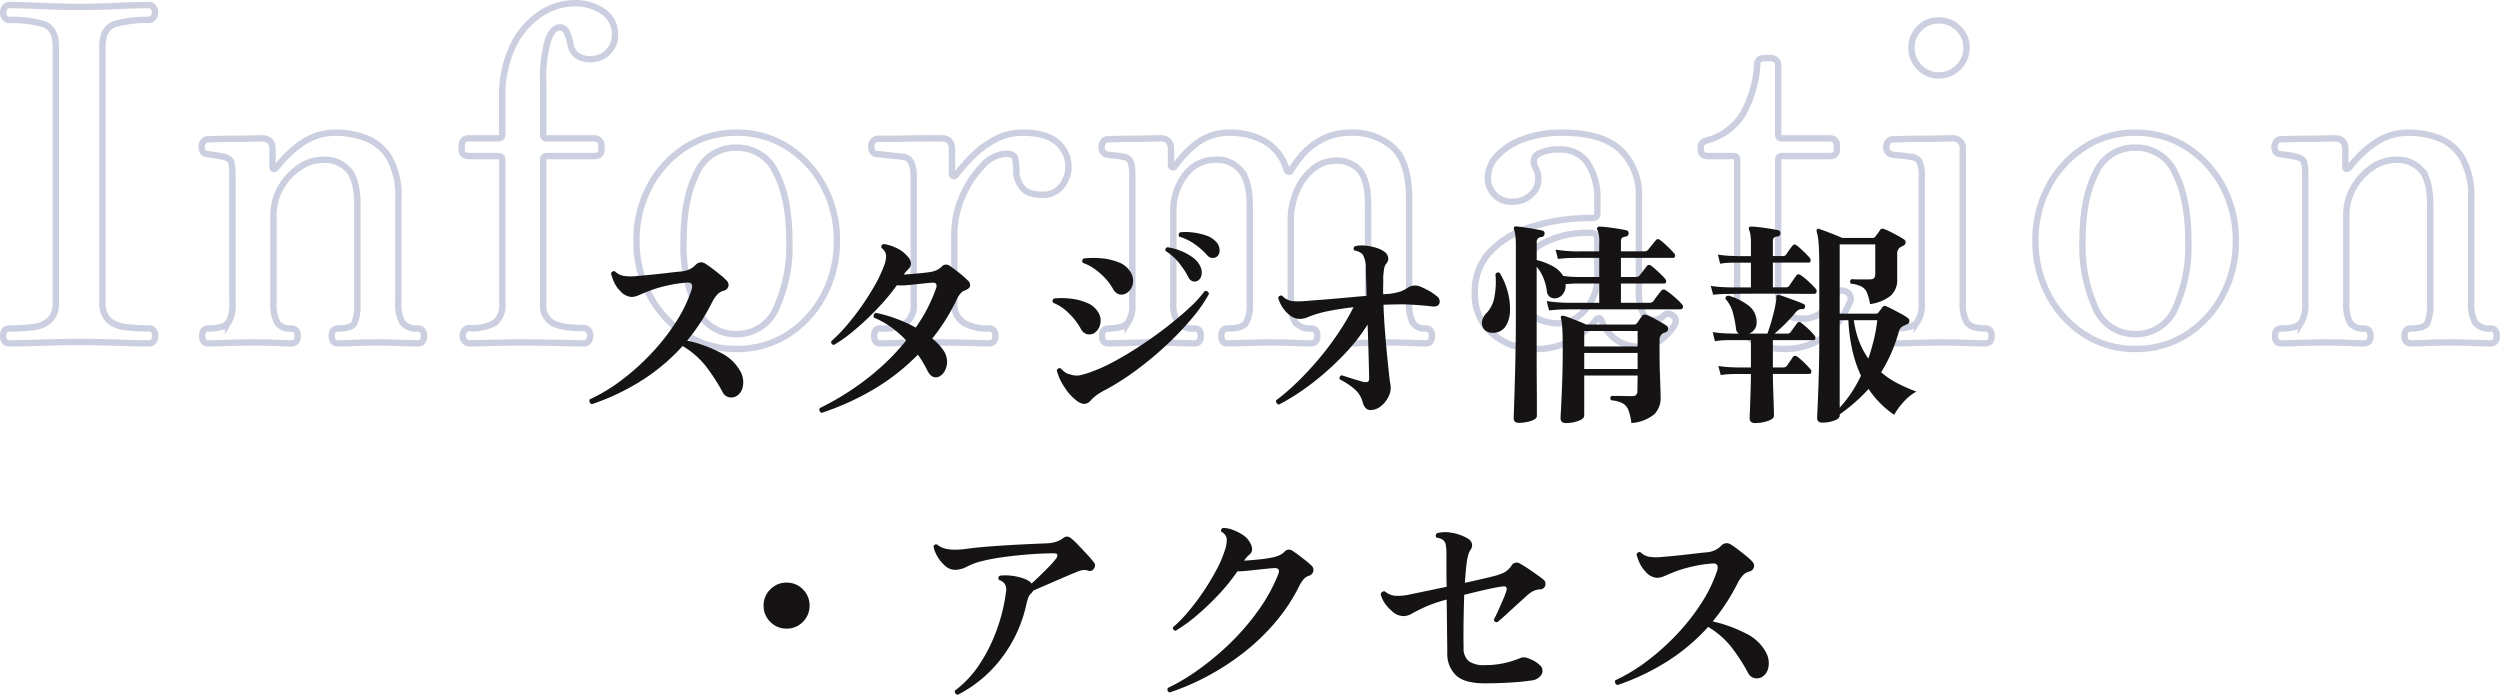 <svg xmlns="http://www.w3.org/2000/svg" width="391.623" height="108.844" viewBox="0 0 391.623 108.844">
  <g id="titile" transform="translate(-419.382 -5759.21)">
    <path id="パス_5495" data-name="パス 5495" d="M-193.6,0q-1.022,0-1.022-1.168t1.022-1.168a27.878,27.878,0,0,0,3.723-.219,4.57,4.57,0,0,0,2.555-1.1,3.718,3.718,0,0,0,.949-2.847v-40q0-2.92-2.008-3.54a18.105,18.105,0,0,0-5.219-.62.874.874,0,0,1-.766-.365,1.37,1.37,0,0,1-.256-.8,1.37,1.37,0,0,1,.256-.8A.874.874,0,0,1-193.6-53q1.752,0,4.891.146t5.913.146q2.847,0,5.986-.146t4.964-.146a.874.874,0,0,1,.767.365,1.37,1.37,0,0,1,.255.8,1.37,1.37,0,0,1-.255.8.874.874,0,0,1-.767.365,18.18,18.18,0,0,0-5.183.62q-2.044.62-2.044,3.54v40a3.718,3.718,0,0,0,.949,2.847,4.612,4.612,0,0,0,2.592,1.1,28.082,28.082,0,0,0,3.686.219q1.022,0,1.022,1.168T-171.842,0q-1.825,0-4.964-.109t-5.986-.109q-2.774,0-5.913.109T-193.6,0Zm31.171,0q-1.022,0-1.022-1.168t1.022-1.168q2.336,0,3.029-.876a5.077,5.077,0,0,0,.693-3.066V-26.134a11.651,11.651,0,0,0-.146-2.081q-.146-.766-1.168-.985a9.8,9.8,0,0,0-1.277-.256l-1.277-.182q-.949-.073-.949-1.168a1.37,1.37,0,0,1,.255-.8.874.874,0,0,1,.767-.365q.219,0,1.387-.037t2.628-.036q1.46,0,2.7-.037t1.679-.036q1.679,0,1.679,1.752v2.7q0,.292.182.328t.475-.256a17.379,17.379,0,0,1,3.832-3.687A9.044,9.044,0,0,1-142.5-33a12.942,12.942,0,0,1,4.781.876,7.409,7.409,0,0,1,3.614,3.1,12.144,12.144,0,0,1,1.387,6.387V-6.424a5.663,5.663,0,0,0,.657,3.176,2.692,2.692,0,0,0,2.336.912q1.022,0,1.022,1.168T-129.721,0q-.73,0-2.592-.073t-3.614-.073q-1.825,0-3.613.073T-142.131,0q-1.022,0-1.022-1.168t1.022-1.168q2.117,0,2.555-.876a7.517,7.517,0,0,0,.438-3.066V-21.754q0-3.8-1.387-5.4a5.016,5.016,0,0,0-4.015-1.606,6.519,6.519,0,0,0-3.686,1.2,9.406,9.406,0,0,0-2.92,3.176A8.64,8.64,0,0,0-152.278-20V-6.424a6.249,6.249,0,0,0,.584,3.176,2.318,2.318,0,0,0,2.117.912q1.095,0,1.1,1.168T-149.577,0q-.73,0-2.409-.073t-3.5-.073q-1.825,0-3.979.073T-162.425,0Zm40.88,0a.972.972,0,0,1-.8-.365,1.256,1.256,0,0,1-.292-.8,1.359,1.359,0,0,1,.292-.876.972.972,0,0,1,.8-.365,6.948,6.948,0,0,0,3.979-.84A3.454,3.454,0,0,0-116.435-6.2V-28.762q0-.584-.657-.584h-4.6q-1.1,0-1.1-1.022v-.73a1.032,1.032,0,0,1,.292-.694,1.019,1.019,0,0,1,.8-.329h4.6q.657,0,.657-.584v-5.548a18.16,18.16,0,0,1,1.752-8.5,12.413,12.413,0,0,1,4.344-4.928,9.825,9.825,0,0,1,5.219-1.606,7.584,7.584,0,0,1,4.49,1.314,4.22,4.22,0,0,1,1.861,3.65,3.67,3.67,0,0,1-1.1,2.7,3.759,3.759,0,0,1-2.774,1.095,3.212,3.212,0,0,1-2.227-.694,2.9,2.9,0,0,1-.912-1.861,8.349,8.349,0,0,0-.584-1.715,1.094,1.094,0,0,0-1.168-.694q-1.022.073-1.752,2.044a22.185,22.185,0,0,0-.73,6.862V-32.7a.516.516,0,0,0,.584.584h7.446a1.051,1.051,0,0,1,.767.329.977.977,0,0,1,.328.694v.73q0,1.022-1.1,1.022h-7.446a.516.516,0,0,0-.584.584V-6.2a3.171,3.171,0,0,0,1.387,2.956q1.387.84,4.964.84a.874.874,0,0,1,.767.365,1.489,1.489,0,0,1,.256.876,1.37,1.37,0,0,1-.256.8A.874.874,0,0,1-103.66,0q-.511,0-2.08-.037t-3.577-.073q-2.007-.037-3.905-.037-2.482,0-5.037.073T-121.545,0Zm41.756.876A14.4,14.4,0,0,1-87.71-1.387,16.275,16.275,0,0,1-93.33-7.519a17.744,17.744,0,0,1-2.081-8.541,17.684,17.684,0,0,1,2.081-8.577,16.349,16.349,0,0,1,5.621-6.1A14.4,14.4,0,0,1-79.789-33a14.653,14.653,0,0,1,8.066,2.263,16.349,16.349,0,0,1,5.621,6.1,17.684,17.684,0,0,1,2.081,8.577A17.744,17.744,0,0,1-66.1-7.519a16.275,16.275,0,0,1-5.621,6.132A14.653,14.653,0,0,1-79.789.876Zm0-2.336a6.65,6.65,0,0,0,6.278-4.052A23.462,23.462,0,0,0-71.467-16.06q0-6.57-2.044-10.585a6.654,6.654,0,0,0-6.278-4.015,6.6,6.6,0,0,0-6.205,4.015q-2.044,4.015-2.044,10.585A23.462,23.462,0,0,0-85.994-5.512,6.6,6.6,0,0,0-79.789-1.46ZM-57.232,0q-.949,0-.949-1.168t.949-1.168a7.089,7.089,0,0,0,4.052-.876,3.545,3.545,0,0,0,1.2-3.066v-19.71q0-2.993-1.533-3.212-.365-.073-1.241-.146t-1.716-.182a10.636,10.636,0,0,0-1.2-.11q-.949-.073-.949-1.168A1.1,1.1,0,0,1-57.6-32.047h1.606q1.387,0,3.175-.037t3.285-.036H-47.6q1.606,0,1.606,1.752V-26.5a.286.286,0,0,0,.219.292q.219.073.438-.219a27.775,27.775,0,0,1,2.7-3.03,14.892,14.892,0,0,1,3.467-2.518A9,9,0,0,1-34.894-33q3.65,0,5.4,1.533a5,5,0,0,1,1.752,3.942,4.817,4.817,0,0,1-1.022,2.81A3.6,3.6,0,0,1-31.9-23.287q-2.336,0-3.176-1.241a4.076,4.076,0,0,1-.84-2.19,10.177,10.177,0,0,0-.182-2.263q-.183-.73-1.424-.73a5.378,5.378,0,0,0-3.723,1.934,15.585,15.585,0,0,0-3.139,4.818,14.568,14.568,0,0,0-1.241,5.8V-6.424a3.445,3.445,0,0,0,1.46,3.176,7.227,7.227,0,0,0,3.869.912q1.095,0,1.1,1.168T-40.3,0q-.73,0-2.774-.073t-5.767-.073q-3.139,0-5.366.073T-57.232,0Zm35.77,0q-1.022,0-1.022-1.168t1.022-1.168q2.263,0,2.993-.876a4.879,4.879,0,0,0,.73-3.066V-26.134a8.161,8.161,0,0,0-.219-2.19,1.284,1.284,0,0,0-1.168-.876,7.249,7.249,0,0,0-1.278-.219q-.766-.073-1.2-.146a1.1,1.1,0,0,1-.949-1.168,1.489,1.489,0,0,1,.256-.876.874.874,0,0,1,.766-.365q.219,0,1.351-.037t2.555-.036q1.423,0,2.628-.037t1.642-.036q1.679,0,1.679,1.752v2.482a.286.286,0,0,0,.219.292q.219.073.438-.219a16.472,16.472,0,0,1,3.322-3.5A8.393,8.393,0,0,1-2.263-33a10.965,10.965,0,0,1,5.146,1.278,7.5,7.5,0,0,1,3.541,4.489q.146.365.365.365t.365-.292a14.737,14.737,0,0,1,1.861-2.519,10.859,10.859,0,0,1,3.066-2.336A9.316,9.316,0,0,1,16.5-33,9.417,9.417,0,0,1,23.1-30.7q2.518,2.3,2.518,8.066V-6.424a6.249,6.249,0,0,0,.584,3.176,2.159,2.159,0,0,0,1.971.912q1.022,0,1.022,1.168T28.178,0q-.73,0-2.336-.073T22.411-.146q-1.825,0-3.65.073T16.133,0q-1.022,0-1.022-1.168t1.022-1.168a2.831,2.831,0,0,0,2.445-.876,5.553,5.553,0,0,0,.62-3.066V-21.535q0-3.942-1.277-5.511a4.65,4.65,0,0,0-3.833-1.569,5.509,5.509,0,0,0-3.5,1.278A8.833,8.833,0,0,0,8.03-23.908a11.731,11.731,0,0,0-.949,4.781v12.7a5.206,5.206,0,0,0,.73,3.176,2.908,2.908,0,0,0,2.409.912q1.022,0,1.022,1.168T10.22,0Q9.49,0,7.555-.073T3.8-.146q-1.679,0-3.723.073T-2.774,0Q-3.8,0-3.8-1.168t1.022-1.168q2.263,0,2.847-.876A5.84,5.84,0,0,0,.657-6.278V-21.535q0-3.8-1.387-5.511a4.779,4.779,0,0,0-3.942-1.715A5.812,5.812,0,0,0-9.454-26.39a9.227,9.227,0,0,0-1.861,5.877V-6.424a5.206,5.206,0,0,0,.73,3.176,3.1,3.1,0,0,0,2.555.912q1.022,0,1.022,1.168T-8.03,0q-.73,0-2.738-.073t-3.76-.073q-1.825,0-3.978.073T-21.462,0ZM45.333.876A10.016,10.016,0,0,1,38.726-1.46a7.985,7.985,0,0,1-2.81-6.5,9.048,9.048,0,0,1,2.445-6.461A15.129,15.129,0,0,1,45-18.323a31.057,31.057,0,0,1,9.307-1.314q.8,0,.8-.73v-2.044a10.005,10.005,0,0,0-1.5-5.8,4.96,4.96,0,0,0-4.343-2.153,6.583,6.583,0,0,0-3.431.693q-1.095.694-.438,2.154a3.366,3.366,0,0,1-.219,3.759,4.21,4.21,0,0,1-3.5,1.569,3.55,3.55,0,0,1-2.665-1.095,3.736,3.736,0,0,1-1.058-2.7,5.019,5.019,0,0,1,1.424-3.358,10.272,10.272,0,0,1,4.051-2.628A17.09,17.09,0,0,1,49.64-33q6.205,0,9.089,2.7a9.706,9.706,0,0,1,2.883,7.446V-8.4a7.449,7.449,0,0,0,.657,3.687A1.89,1.89,0,0,0,63.875-3.65a2.185,2.185,0,0,0,1.606-.657q.73-.73,1.606.073.584.584,0,1.533A8.97,8.97,0,0,1,65.006-.475a5.286,5.286,0,0,1-3.322.986,6.083,6.083,0,0,1-5.84-3.942q-.438-1.022-1.1-.073A12.213,12.213,0,0,1,51.282-.621,11.191,11.191,0,0,1,45.333.876Zm3.431-4.015a5.289,5.289,0,0,0,3.395-1.132,7.692,7.692,0,0,0,2.19-2.737A6.993,6.993,0,0,0,55.115-10v-6.205q0-1.095-1.022-1.095A14.663,14.663,0,0,0,46.1-15.4q-2.957,1.9-2.957,6.278A6.193,6.193,0,0,0,44.165-5.22a4.774,4.774,0,0,0,2.372,1.679A8.155,8.155,0,0,0,48.764-3.139ZM84.242.876A10.165,10.165,0,0,1,80.884.292,5.956,5.956,0,0,1,78.11-1.679a6.1,6.1,0,0,1-1.1-3.869V-28.762a.516.516,0,0,0-.584-.584H72.416q-1.1,0-1.1-1.022v-.438a.832.832,0,0,1,.328-.694,1.675,1.675,0,0,1,.767-.328,9.6,9.6,0,0,0,5.438-4.015,18.087,18.087,0,0,0,2.3-7.738q0-1.095,1.022-1.1h1.168a1.051,1.051,0,0,1,.767.329,1.051,1.051,0,0,1,.328.766V-32.7a.516.516,0,0,0,.584.584h7.519a1.019,1.019,0,0,1,.8.329,1.032,1.032,0,0,1,.292.694v.73q0,1.022-1.1,1.022H84.023a.516.516,0,0,0-.584.584V-7.811q0,3.942,3.869,3.942a4.486,4.486,0,0,0,3.139-1.2,9.591,9.591,0,0,0,2.044-2.591,1.119,1.119,0,0,1,.8-.621,1.647,1.647,0,0,1,.949.255,1.189,1.189,0,0,1,.365,1.679A14.814,14.814,0,0,1,92.6-2.957,10.285,10.285,0,0,1,89.279-.219,10.561,10.561,0,0,1,84.242.876ZM101.835,0q-1.022,0-1.022-1.168t1.022-1.168q2.555,0,3.321-.949a4.888,4.888,0,0,0,.767-3.066V-25.988a5.686,5.686,0,0,0-.365-2.518,1.616,1.616,0,0,0-1.387-.694,7.8,7.8,0,0,0-1.46-.219q-.949-.073-1.387-.146a1.138,1.138,0,0,1-.949-1.241,1.256,1.256,0,0,1,.292-.8.9.9,0,0,1,.73-.365q.219,0,1.5-.037t2.92-.036q1.643,0,3.029-.037t1.752-.036a1.549,1.549,0,0,1,1.752,1.752V-6.351A5.516,5.516,0,0,0,113-3.285q.657.949,2.847.949,1.022,0,1.022,1.168T115.851,0q-.73,0-2.847-.073t-3.869-.073q-1.168,0-2.7.037t-2.811.073Q102.346,0,101.835,0Zm6.789-41.975a4.1,4.1,0,0,1-3.066-1.278,4.2,4.2,0,0,1-1.241-3.029,4.165,4.165,0,0,1,1.241-3.066,4.165,4.165,0,0,1,3.066-1.241,4.2,4.2,0,0,1,3.029,1.241,4.1,4.1,0,0,1,1.278,3.066,4.14,4.14,0,0,1-1.278,3.029A4.14,4.14,0,0,1,108.624-41.975ZM139.357.876a14.4,14.4,0,0,1-7.921-2.263,16.275,16.275,0,0,1-5.621-6.132,17.744,17.744,0,0,1-2.081-8.541,17.684,17.684,0,0,1,2.081-8.577,16.349,16.349,0,0,1,5.621-6.1A14.4,14.4,0,0,1,139.357-33a14.653,14.653,0,0,1,8.066,2.263,16.349,16.349,0,0,1,5.621,6.1,17.683,17.683,0,0,1,2.081,8.577,17.744,17.744,0,0,1-2.081,8.541,16.275,16.275,0,0,1-5.621,6.132A14.653,14.653,0,0,1,139.357.876Zm0-2.336a6.65,6.65,0,0,0,6.278-4.052,23.462,23.462,0,0,0,2.044-10.549q0-6.57-2.044-10.585a6.654,6.654,0,0,0-6.278-4.015,6.6,6.6,0,0,0-6.205,4.015q-2.044,4.015-2.044,10.585a23.462,23.462,0,0,0,2.044,10.549A6.6,6.6,0,0,0,139.357-1.46ZM162.279,0q-1.022,0-1.022-1.168t1.022-1.168q2.336,0,3.029-.876A5.077,5.077,0,0,0,166-6.278V-26.134a11.651,11.651,0,0,0-.146-2.081q-.146-.766-1.168-.985a9.8,9.8,0,0,0-1.277-.256l-1.277-.182q-.949-.073-.949-1.168a1.37,1.37,0,0,1,.255-.8.874.874,0,0,1,.767-.365q.219,0,1.387-.037t2.628-.036q1.46,0,2.7-.037t1.679-.036q1.679,0,1.679,1.752v2.7q0,.292.183.328t.475-.256a17.379,17.379,0,0,1,3.832-3.687A9.044,9.044,0,0,1,182.208-33a12.942,12.942,0,0,1,4.781.876,7.409,7.409,0,0,1,3.614,3.1,12.144,12.144,0,0,1,1.387,6.387V-6.424a5.663,5.663,0,0,0,.657,3.176,2.692,2.692,0,0,0,2.336.912Q196-2.336,196-1.168T194.983,0q-.73,0-2.591-.073t-3.613-.073q-1.825,0-3.614.073T182.573,0q-1.022,0-1.022-1.168t1.022-1.168q2.117,0,2.555-.876a7.517,7.517,0,0,0,.438-3.066V-21.754q0-3.8-1.387-5.4a5.016,5.016,0,0,0-4.015-1.606,6.519,6.519,0,0,0-3.686,1.2,9.406,9.406,0,0,0-2.92,3.176A8.64,8.64,0,0,0,172.426-20V-6.424a6.249,6.249,0,0,0,.584,3.176,2.318,2.318,0,0,0,2.117.912q1.095,0,1.095,1.168T175.127,0q-.73,0-2.409-.073t-3.5-.073q-1.825,0-3.979.073T162.279,0Z" transform="translate(614.5 5813)" fill="none" stroke="#7e88b2" stroke-width="1" opacity="0.401"/>
    <path id="パス_5494" data-name="パス 5494" d="M-101.9-.476a.553.553,0,0,1-.34-.748,27.218,27.218,0,0,0,5-3.026,37,37,0,0,0,4.675-4.2,33.323,33.323,0,0,0,3.825-4.879,22.3,22.3,0,0,0,2.448-5.032q.374-1.258-.714-1.156a19.509,19.509,0,0,0-3.383.527,18.986,18.986,0,0,0-2.873.9q-.816.34-1.377.578a2.742,2.742,0,0,1-1.071.238,2.565,2.565,0,0,1-1.768-.952,4.556,4.556,0,0,1-.918-1.309,7.9,7.9,0,0,1-.51-1.411.543.543,0,0,1,.238-.306.43.43,0,0,1,.374-.034,2.688,2.688,0,0,0,1.309.7A7.283,7.283,0,0,0-95-20.536q.816-.068,2.057-.187t2.55-.272q1.309-.153,2.3-.255a4.029,4.029,0,0,0,1.5-.357,3.092,3.092,0,0,0,.918-.663,1.253,1.253,0,0,1,.816-.425,1.186,1.186,0,0,1,.748.221q.442.272,1.071.748t1.258.986a9.464,9.464,0,0,1,1,.918.914.914,0,0,1,.255.935,1.021,1.021,0,0,1-.8.663,1.926,1.926,0,0,0-.986.646,5.378,5.378,0,0,0-.748,1.122,31.62,31.62,0,0,1-3.91,6.018,21.328,21.328,0,0,1,5.134,1.853,7.025,7.025,0,0,1,3.2,2.975,3.468,3.468,0,0,1,.357,2.5A2.124,2.124,0,0,1-79.322-1.7a1.69,1.69,0,0,1-1.173.119,1.464,1.464,0,0,1-.935-.8,29.675,29.675,0,0,0-2.686-4.131,13.535,13.535,0,0,0-3.57-3.077,30.851,30.851,0,0,1-6.358,5.372A36.372,36.372,0,0,1-101.9-.476ZM-65.926.884a.507.507,0,0,1-.306-.323A.553.553,0,0,1-66.2.136,43,43,0,0,0-61.489-2.55,40.865,40.865,0,0,0-56.831-6.1a34.556,34.556,0,0,0,4.165-4.369,16.545,16.545,0,0,0-2.3-2.023,12.969,12.969,0,0,0-2.771-1.547.706.706,0,0,1,.017-.459.458.458,0,0,1,.289-.289,21.34,21.34,0,0,1,3.06.867,21.366,21.366,0,0,1,3.2,1.445A25.49,25.49,0,0,0-49.385-15.4a24.47,24.47,0,0,0,1.377-3.162.993.993,0,0,0,.051-.731q-.119-.221-.629-.221-.442.034-.969.085t-1.071.119q-.952.1-1.887.187a8.642,8.642,0,0,1-1.615.017,29.713,29.713,0,0,1-2.091,2.618q-1.207,1.36-2.55,2.635t-2.686,2.346a20.172,20.172,0,0,1-2.533,1.751q-.51-.1-.408-.578a25.719,25.719,0,0,0,2.431-2.5A37.751,37.751,0,0,0-59.6-15.9q1.122-1.615,2.023-3.2A18.775,18.775,0,0,0-56.2-22a4.272,4.272,0,0,0,.391-1.768,1.717,1.717,0,0,0-.731-1.19q-.136-.476.374-.612a7.134,7.134,0,0,1,1.87.578,5.13,5.13,0,0,1,1.87,1.394,1.688,1.688,0,0,1,.51,1.071,1.19,1.19,0,0,1-.374.867q-.238.238-.408.425a3.22,3.22,0,0,0-.34.459q.986-.068,2.091-.17t1.853-.2a4.23,4.23,0,0,0,1.156-.306A3.206,3.206,0,0,0-47.124-22a.911.911,0,0,1,1.292-.136q.612.408,1.428,1.054a16.2,16.2,0,0,1,1.394,1.224.938.938,0,0,1,.357.816q-.051.442-.731.714a1.688,1.688,0,0,0-.782.527,3.991,3.991,0,0,0-.612,1,31.282,31.282,0,0,1-1.734,3.145,30.755,30.755,0,0,1-2.074,2.907,7.783,7.783,0,0,1,1.7,1.768,3.2,3.2,0,0,1,.629,1.853,2.945,2.945,0,0,1-.425,1.547,1.95,1.95,0,0,1-.986.85q-1.02.306-1.7-1.054-.306-.612-.663-1.224t-.8-1.224a33.52,33.52,0,0,1-6.953,5.44A40.809,40.809,0,0,1-65.926.884Zm39.882-1.972a8.345,8.345,0,0,1-1.938-2.227A8.28,8.28,0,0,1-29.07-5.746a.45.45,0,0,1,.612-.34,4.369,4.369,0,0,0,.68.612,1.872,1.872,0,0,0,.85.34A2.76,2.76,0,0,0-25.466-5a14.361,14.361,0,0,0,1.9-.578,25.6,25.6,0,0,0,3.655-1.683q2.023-1.1,4.131-2.5t4.046-2.907q1.938-1.513,3.468-2.941A17.489,17.489,0,0,0-5.916-18.19a.526.526,0,0,1,.68.442A22.567,22.567,0,0,1-7.888-13.94a47.489,47.489,0,0,1-3.944,4.148A52.949,52.949,0,0,1-16.49-5.9a40.624,40.624,0,0,1-4.828,3.111,11.279,11.279,0,0,0-1.547.918,6.5,6.5,0,0,0-.867.782Q-24.65.034-26.044-1.088Zm8.058-16.9a1.528,1.528,0,0,1-1.156.34A1.628,1.628,0,0,1-20.3-18.6a8.821,8.821,0,0,0-1.19-1.6,10.269,10.269,0,0,0-1.666-1.462,7.113,7.113,0,0,0-1.836-.952.411.411,0,0,1-.085-.374.525.525,0,0,1,.187-.306,13,13,0,0,1,2.822-.034,9.512,9.512,0,0,1,2.686.629,3.588,3.588,0,0,1,1.8,1.445,2.473,2.473,0,0,1,.425,1.87A2.2,2.2,0,0,1-17.986-17.986Zm-5.3,6.426a1.656,1.656,0,0,1-1.071.119,1.636,1.636,0,0,1-1-.935,10.7,10.7,0,0,0-1.8-2.312,7.149,7.149,0,0,0-2.482-1.666.411.411,0,0,1-.085-.374.476.476,0,0,1,.221-.306A11.875,11.875,0,0,1-26.826-17a8.975,8.975,0,0,1,2.55.68,3.511,3.511,0,0,1,1.7,1.462,2.391,2.391,0,0,1,.272,1.972A2.187,2.187,0,0,1-23.29-11.56Zm16.184-8.194a1.029,1.029,0,0,1-.714.017,1.188,1.188,0,0,1-.646-.629,13.14,13.14,0,0,0-1.5-2.278,8.444,8.444,0,0,0-2.074-1.836.434.434,0,0,1,.306-.578,8.883,8.883,0,0,1,2.057.561,8.45,8.45,0,0,1,1.921,1.054A3.323,3.323,0,0,1-6.6-22.066a2.07,2.07,0,0,1,.17,1.479A1.26,1.26,0,0,1-7.106-19.754ZM-3.978-23.6a1.081,1.081,0,0,1-.731.221,1.149,1.149,0,0,1-.8-.425A11.6,11.6,0,0,0-7.48-25.551a8.524,8.524,0,0,0-2.414-1.173.49.49,0,0,1,.136-.68,8.727,8.727,0,0,1,2.023.034,9.9,9.9,0,0,1,2.074.476,3.544,3.544,0,0,1,1.513.952,1.9,1.9,0,0,1,.578,1.326A1.193,1.193,0,0,1-3.978-23.6ZM20.06.442q-.884,0-1.224-1.258a4.106,4.106,0,0,0-1.309-2.057,10.981,10.981,0,0,0-2.261-1.479A.447.447,0,0,1,15.572-5q.306.1.952.306t1.326.408q.68.2,1.054.306a1.242,1.242,0,0,0,.714,0q.238-.1.238-.544t-.034-1.717q-.034-1.275-.085-3.043t-.119-3.672a28.3,28.3,0,0,1-3.281,4.267,43.873,43.873,0,0,1-3.808,3.638,39.5,39.5,0,0,1-3.74,2.822A31.235,31.235,0,0,1,5.712-.408.581.581,0,0,1,5.355-.68.478.478,0,0,1,5.3-1.088,34.9,34.9,0,0,0,8.483-3.825a48.28,48.28,0,0,0,3.332-3.553,47.352,47.352,0,0,0,3.094-4.063,36.852,36.852,0,0,0,2.5-4.233q-1.972.238-3.417.51a22.264,22.264,0,0,0-2.431.578q-.85.272-1.394.51a3.024,3.024,0,0,1-1.224.238,2.425,2.425,0,0,1-1.411-.493,4.74,4.74,0,0,1-1.207-1.258,5.124,5.124,0,0,1-.714-1.547.447.447,0,0,1,.646-.306,2.521,2.521,0,0,0,1.564.816,11.491,11.491,0,0,0,2.312-.034l2.448-.187q1.564-.119,3.383-.289t3.485-.306q-.034-1.394-.068-2.533t-.034-1.785a3.969,3.969,0,0,0-.51-2.176,2.285,2.285,0,0,0-.51-.374,2.275,2.275,0,0,0-.782-.238.441.441,0,0,1,.1-.68,4.878,4.878,0,0,1,1.6-.085,8.693,8.693,0,0,1,1.717.34,4.017,4.017,0,0,1,1.343.663,1.314,1.314,0,0,1,.527.833,1.126,1.126,0,0,1-.221.9,1.618,1.618,0,0,0-.391.816q-.085.476-.153,1.224,0,.2,0,.425t0,.459q0,.476-.017.969a9.929,9.929,0,0,0,.017,1q.272-.034.493-.051t.391-.017a10.136,10.136,0,0,0,1.7-.34,5.43,5.43,0,0,0,1.394-.714,2.083,2.083,0,0,1,1.8-.1,10.9,10.9,0,0,1,1.343.646,7.4,7.4,0,0,1,1.241.85,1,1,0,0,1,.442,1.122q-.2.578-1.088.51-.748-.1-2.023-.2T25.3-16.116q-.782,0-1.581.017t-1.615.051q.068,1.972.221,3.961t.323,3.723q.17,1.734.306,3.009t.238,1.785a2.981,2.981,0,0,1-.272,1.853A4.3,4.3,0,0,1,21.709-.17,2.59,2.59,0,0,1,20.06.442ZM43.316,2.448q-.816,0-.816-.748,0-.1.034-1.088t.085-2.584q.051-1.6.1-3.536t.085-4q.034-2.057.034-3.927v-11.9a12.481,12.481,0,0,0-.085-1.615,3.8,3.8,0,0,0-.187-.867.368.368,0,0,1,0-.374q.034-.136.306-.136.442.034,1.258.153t1.615.255q.8.136,1.207.238a.432.432,0,0,1,.374.544.494.494,0,0,1-.476.476.915.915,0,0,0-.544.221.931.931,0,0,0-.2.7v2.686a9.93,9.93,0,0,1,2.516.969,4.166,4.166,0,0,1,1.632,1.513,14.747,14.747,0,0,0,2.278.17H55.9v-2.992H52.122l-.8.017a18.709,18.709,0,0,0-1.887.153l-.374-1.462a20.193,20.193,0,0,0,2.176.238l.85.034H55.9v-1.326a4.592,4.592,0,0,0-.272-2.006q-.136-.238-.034-.374a.365.365,0,0,1,.34-.17,11.333,11.333,0,0,1,1.275.1q.833.1,1.683.238t1.258.238a.425.425,0,0,1,.34.544.466.466,0,0,1-.442.442q-.748.068-.748.68v1.632h3.672a.776.776,0,0,0,.612-.272q.17-.238.561-.714t.6-.714a.409.409,0,0,1,.646-.1,11.714,11.714,0,0,1,1.19,1.02,14.142,14.142,0,0,1,1.054,1.088.5.5,0,0,1,.136.476.294.294,0,0,1-.306.238H59.3V-20.4h2.346a.776.776,0,0,0,.612-.272q.17-.238.544-.714t.544-.714a.456.456,0,0,1,.68-.068,6.421,6.421,0,0,1,.748.612q.442.408.867.816a5.185,5.185,0,0,1,.595.646.5.5,0,0,1,.136.476.294.294,0,0,1-.306.238H59.3v3.026H63.75a.814.814,0,0,0,.646-.272q.17-.272.6-.833t.6-.765a.479.479,0,0,1,.714-.1,8.168,8.168,0,0,1,.85.612q.51.408.986.85a6.733,6.733,0,0,1,.714.748.454.454,0,0,1,.136.51.374.374,0,0,1-.374.272H51.272l-1.02.017q-1.02.017-2.21.153l-.374-1.462a24.255,24.255,0,0,0,2.533.238l1.071.034H55.9V-19.38H52.53q-.476,0-.986.034t-.918.068A2.168,2.168,0,0,1,50.3-17.85a1.765,1.765,0,0,1-.969.748,1.486,1.486,0,0,1-1.037-.1,1.2,1.2,0,0,1-.6-1.02,7.985,7.985,0,0,0-.544-2.04A6.335,6.335,0,0,0,46.1-22V-8.347q0,2.567.017,4.709t.017,3.5v1.5q0,.476-.918.782A5.981,5.981,0,0,1,43.316,2.448Zm7.378.034q-.85,0-.85-.782,0-.17.051-1.122t.119-2.448q.068-1.5.119-3.3t.051-3.672q0-1.734-.034-2.737t-.1-1.53a7.5,7.5,0,0,0-.136-.8.269.269,0,0,1,.034-.34q.1-.136.34-.068a5.835,5.835,0,0,1,1.02.323q.646.255,1.343.527t1.173.51h7.514a.517.517,0,0,0,.51-.272q.136-.17.374-.527t.374-.527q.2-.34.714-.17a6.759,6.759,0,0,1,.986.442q.578.306,1.156.629t.918.561a.591.591,0,0,1,.323.561.59.59,0,0,1-.391.527,1.527,1.527,0,0,0-.544.272,1.181,1.181,0,0,0-.408,1.054v1.8q0,1.666.051,3.162t.085,2.533q.034,1.037.034,1.377a3.6,3.6,0,0,1-.986,2.635,6.335,6.335,0,0,1-3.6,1.377A8.046,8.046,0,0,0,60.452.408a2.023,2.023,0,0,0-.918-1.037A5.129,5.129,0,0,0,57.8-1.088a.413.413,0,0,1,.034-.68h.833q.595,0,1.275.017t1.122.017q.816,0,.816-.782l.034-2.448H53.55v6.29q0,.476-.918.816A5.535,5.535,0,0,1,50.694,2.482ZM39.2-11.662a1.688,1.688,0,0,1-1.275-.476,1.483,1.483,0,0,1-.391-1.224,2.4,2.4,0,0,1,.782-1.462,4.907,4.907,0,0,0,1.19-2.584,12.37,12.37,0,0,0,.136-3.434.457.457,0,0,1,.306-.255.411.411,0,0,1,.374.085,10.877,10.877,0,0,1,1.241,2.924,10.063,10.063,0,0,1,.357,3.06,4.508,4.508,0,0,1-.731,2.414A2.263,2.263,0,0,1,39.2-11.662ZM53.55-5.984h8.364V-8.5H53.55Zm0-3.536h8.364v-2.414H53.55Zm37.3,11.934q-.816,0-.816-.748,0-.136.051-1.173T90.2-2.278q.068-1.734.119-3.91t.051-4.624V-21.76q0-2.822-.119-4.063a7.477,7.477,0,0,0-.289-1.683.446.446,0,0,1,.068-.374.269.269,0,0,1,.34-.034q.34.1,1.02.357t1.411.544q.731.289,1.139.493h4.794a.47.47,0,0,0,.442-.238q.136-.17.357-.476t.357-.51a.437.437,0,0,1,.612-.17,8.153,8.153,0,0,1,1.02.442q.612.306,1.224.646t.952.578a.459.459,0,0,1,.187.442.573.573,0,0,1-.289.476l-.272.136-.272.136a1.193,1.193,0,0,0-.476,1.088v3.91a3.249,3.249,0,0,1-1.071,2.635,6.731,6.731,0,0,1-3.179,1.275,8.746,8.746,0,0,0-.476-1.768,1.953,1.953,0,0,0-.833-.969,4.589,4.589,0,0,0-1.683-.459.451.451,0,0,1,.1-.714q.374.034,1.173.034h1.615q.578,0,.748-.221a.952.952,0,0,0,.17-.595V-25.5H93.568v10.846h5.644a.5.5,0,0,0,.476-.238q.136-.2.289-.391t.289-.391a.459.459,0,0,1,.612-.136q.408.17,1.054.51t1.309.7a6.922,6.922,0,0,1,1,.629.514.514,0,0,1,.238.527.49.49,0,0,1-.374.459q-.17.068-.306.136t-.306.136a1.484,1.484,0,0,0-.408.34,1.544,1.544,0,0,0-.272.612A24.959,24.959,0,0,1,101.609-8.4a23.745,23.745,0,0,1-1.547,2.924A13.073,13.073,0,0,0,102.7-3.706a27.938,27.938,0,0,0,2.873,1.258A7.823,7.823,0,0,0,103.462-.7,10.581,10.581,0,0,0,102.1,1.19,14.684,14.684,0,0,1,99.943-.6,15.292,15.292,0,0,1,98.09-2.856,25.979,25.979,0,0,1,95.9-.714q-1.139.986-2.329,1.836v.2q0,.476-.884.782A5.573,5.573,0,0,1,90.848,2.414Zm-10.54.068q-.85,0-.85-.782,0-.136.034-.884T79.56-1q.034-1.071.068-2.193T79.662-5.2H77.129q-.425,0-1.02.034a10.04,10.04,0,0,0-1.173.136L74.562-6.46a17.217,17.217,0,0,0,2.023.2l.935.034h2.142v-4.284H76.211q-.425,0-1.02.034a10.04,10.04,0,0,0-1.173.136l-.34-1.428a17.217,17.217,0,0,0,2.023.2l.935.034h1.122a1.06,1.06,0,0,1-.442-.884,18.182,18.182,0,0,0-.527-2.567,4.868,4.868,0,0,0-1.105-1.955q-.068-.476.442-.544A9.377,9.377,0,0,1,79.186-16a3.152,3.152,0,0,1,1.36,2.465,1.9,1.9,0,0,1-.272,1.275,2.056,2.056,0,0,1-.884.731h2.856q.238-.646.51-1.547t.51-1.87a16.212,16.212,0,0,0,.34-1.751,1.649,1.649,0,0,0,.034-.323v-.289q0-.2.1-.238.068-.068.272-.034a11.643,11.643,0,0,1,1.241.391q.8.289,1.581.578a8.871,8.871,0,0,1,1.088.459.366.366,0,0,1,.2.476.305.305,0,0,1-.153.255.733.733,0,0,1-.289.051,1.176,1.176,0,0,0-.561.119,1.994,1.994,0,0,0-.527.493q-.714.85-1.581,1.717t-1.649,1.513H85.34a.628.628,0,0,0,.578-.272q.17-.272.493-.7t.459-.629a.409.409,0,0,1,.646-.1,11.175,11.175,0,0,1,1.139.969,8.988,8.988,0,0,1,.969,1.037.5.5,0,0,1,.136.476.294.294,0,0,1-.306.238H83.1v4.284h1.632a.741.741,0,0,0,.578-.272q.17-.272.476-.7t.442-.663a.456.456,0,0,1,.68-.068,9.232,9.232,0,0,1,1.105.952,13.512,13.512,0,0,1,.969,1.02.522.522,0,0,1,.136.493.3.3,0,0,1-.306.255H83.1q0,.85.034,1.887t.068,2.04q.034,1,.051,1.717t.017.884q0,.51-.952.833A6.2,6.2,0,0,1,80.308,2.482ZM73.746-17.612l-.374-1.394a17.217,17.217,0,0,0,2.023.2l.935.034h3.332v-3.876H77.027q-.425,0-1.02.034a10.04,10.04,0,0,0-1.173.136l-.34-1.428a17.217,17.217,0,0,0,2.023.2l.935.034h2.21v-2.074a8.092,8.092,0,0,0-.085-1.292,2.8,2.8,0,0,0-.187-.714.528.528,0,0,1-.034-.408.4.4,0,0,1,.34-.136,11.771,11.771,0,0,1,1.292.1q.85.1,1.7.238t1.258.238q.34.068.34.51a.494.494,0,0,1-.476.476q-.714.034-.714.68v2.38h1.53a.628.628,0,0,0,.578-.272q.17-.272.476-.7t.476-.629q.238-.374.646-.1.442.34,1.1.969a13.03,13.03,0,0,1,1,1.037.537.537,0,0,1,.1.476.294.294,0,0,1-.306.238H83.1v3.876H85.1a.639.639,0,0,0,.612-.306q.17-.272.527-.782t.527-.748q.272-.374.714-.068a10.41,10.41,0,0,1,1.241,1.02,12.966,12.966,0,0,1,1.071,1.088.55.55,0,0,1,.153.544.347.347,0,0,1-.357.272h-1.6q-1.02,0-2.448-.017T82.6-17.782H79.73q-1.36,0-2.261.017t-1.105.017h-.425q-.425,0-1.02.034T73.746-17.612ZM93.568.068a18.414,18.414,0,0,0,1.768-2.244A21.288,21.288,0,0,0,96.9-4.93a19.846,19.846,0,0,1-1.326-3.893,27,27,0,0,1-.646-4.811h-1.36Zm4.488-7.684q.476-1.394.85-2.907a23.159,23.159,0,0,0,.544-3.111H95.778a15.217,15.217,0,0,0,.85,3.349A12.221,12.221,0,0,0,98.056-7.616ZM-71.4,34.684a3.474,3.474,0,0,1-2.55-1.054A3.474,3.474,0,0,1-75,31.08a3.474,3.474,0,0,1,1.054-2.55,3.474,3.474,0,0,1,2.55-1.054,3.474,3.474,0,0,1,2.55,1.054A3.474,3.474,0,0,1-67.8,31.08a3.474,3.474,0,0,1-1.054,2.55A3.474,3.474,0,0,1-71.4,34.684Zm26.792,10.37a.6.6,0,0,1-.357-.255.542.542,0,0,1-.085-.391,16.315,16.315,0,0,0,3.893-4.165,25.511,25.511,0,0,0,2.7-5.423,27.47,27.47,0,0,0,1.428-5.882,1.809,1.809,0,0,0-.187-1.258,1.73,1.73,0,0,0-.9-.612q-.272-.442.136-.68a7.222,7.222,0,0,1,1.717,0,8.654,8.654,0,0,1,1.836.391,3.605,3.605,0,0,1,1.309.7.533.533,0,0,0,.1.136q.646-.578,1.377-1.292t1.394-1.394a11.626,11.626,0,0,0,1.037-1.19.829.829,0,0,0,.221-.612q-.051-.238-.527-.238-1.87,0-4.012.17t-4.063.442a28.768,28.768,0,0,0-3.213.612,10.459,10.459,0,0,0-2.329.85,4.04,4.04,0,0,1-1.887.51,2.341,2.341,0,0,1-1.547-.629,5.619,5.619,0,0,1-1.224-1.5,4.609,4.609,0,0,1-.595-1.547q.238-.476.646-.238,1.19,1.054,4.352.646,1.7-.238,3.978-.408t4.641-.289q2.363-.119,4.233-.187a5.257,5.257,0,0,0,1.326-.238,3.493,3.493,0,0,0,1.088-.544.965.965,0,0,1,.7-.272,1.06,1.06,0,0,1,.595.272,9.723,9.723,0,0,1,1.088,1.02q.68.714,1.377,1.462A14.694,14.694,0,0,1-23.29,24.28a.717.717,0,0,1,.034.986.7.7,0,0,1-.884.34,1.931,1.931,0,0,0-1-.068,4.449,4.449,0,0,0-.9.306q-.85.34-2.108.884l-2.516,1.088q-1.258.544-2.108.918a1.078,1.078,0,0,1-.306.408,1.684,1.684,0,0,0-.459.68,8.19,8.19,0,0,0-.289.986,21.254,21.254,0,0,1-3.791,8.347A19.965,19.965,0,0,1-44.608,45.054Zm33.218-.374a.47.47,0,0,1-.272-.714A31.409,31.409,0,0,0-6.9,41.127a42.72,42.72,0,0,0,4.93-4.114,37.792,37.792,0,0,0,4.4-5.083A26.573,26.573,0,0,0,5.61,26.184Q6.018,25.164,5,25.2q-.544.034-1.173.1t-1.309.136q-.884.1-1.751.187t-1.547.085a28.95,28.95,0,0,1-2.873,3.57,41.219,41.219,0,0,1-3.468,3.315,24.293,24.293,0,0,1-3.349,2.431.5.5,0,0,1-.323-.187.439.439,0,0,1-.085-.357,20.94,20.94,0,0,0,2.363-2.414,36.246,36.246,0,0,0,2.38-3.145A38.072,38.072,0,0,0-4.1,25.555a17.894,17.894,0,0,0,1.343-3.111,4.91,4.91,0,0,0,.306-1.836A1.458,1.458,0,0,0-3.3,19.52a.422.422,0,0,1,.306-.612,4.3,4.3,0,0,1,1.445.289,7.965,7.965,0,0,1,1.53.748,3.342,3.342,0,0,1,1.1,1.071q.85,1.326.068,2.04a4.109,4.109,0,0,0-.884.986q1.088-.068,2.363-.2a20.105,20.105,0,0,0,2.057-.306,4.534,4.534,0,0,0,1.071-.323,2.759,2.759,0,0,0,.833-.561.911.911,0,0,1,1.292-.136,10.827,10.827,0,0,1,.9.629q.561.425,1.122.867a10.161,10.161,0,0,1,.867.748.924.924,0,0,1,.34.952,1.037,1.037,0,0,1-.748.714A1.76,1.76,0,0,0,9.554,27a4.6,4.6,0,0,0-.646,1.02A28.191,28.191,0,0,1,5.151,33.7a33.518,33.518,0,0,1-4.93,4.726A39.379,39.379,0,0,1-5.44,42.113,37.567,37.567,0,0,1-11.39,44.68Zm49.368-1.428q-3.2,0-4.522-1.258A4.613,4.613,0,0,1,32.1,38.56q0-.442-.017-1.7t-.034-3.043q-.017-1.785-.051-3.689-1.258.34-2.227.7a16.461,16.461,0,0,0-1.649.7q-.884.408-1.53.782a2.79,2.79,0,0,1-1.224.408,2.622,2.622,0,0,1-1.938-.782,6.2,6.2,0,0,1-1.207-1.36,4.12,4.12,0,0,1-.561-1.326.6.6,0,0,1,.255-.323.542.542,0,0,1,.391-.085,3.008,3.008,0,0,0,1.479.68,8.071,8.071,0,0,0,2.635-.238q1.02-.2,2.482-.51l3.094-.646q-.034-1.5-.034-2.856t0-2.346a7.9,7.9,0,0,0-.085-1.241,1.248,1.248,0,0,0-.8-1.088,2.081,2.081,0,0,0-.646-.153.46.46,0,0,1,.068-.714,5.149,5.149,0,0,1,2.244-.068,6.946,6.946,0,0,1,2.516.884,1.332,1.332,0,0,1,.68.765,1.161,1.161,0,0,1-.136.935,3.036,3.036,0,0,0-.442.952,10.483,10.483,0,0,0-.238,1.258q-.068.544-.136,1.326T34.85,27.51q1.394-.306,2.584-.578t1.972-.476a8.719,8.719,0,0,0,1.6-.561,3.258,3.258,0,0,0,1.122-1.037.948.948,0,0,1,1.394-.34q.782.442,1.819,1.156t1.785,1.292a.869.869,0,0,1,.323.952.811.811,0,0,1-.765.612,2.819,2.819,0,0,0-1.122.272,3.989,3.989,0,0,0-.918.646q-.646.578-1.581,1.428t-1.785,1.632q-.85.782-1.326,1.156-.544.068-.544-.442.272-.476.646-1.309t.748-1.7q.374-.867.544-1.411.272-.884-.646-.714-1.054.136-2.6.493t-3.349.8q-.068,1.972-.1,4.148t0,4.216a2.559,2.559,0,0,0,.8,2.023,4.009,4.009,0,0,0,2.533.629,13.332,13.332,0,0,0,3.3-.374,14.117,14.117,0,0,0,2.21-.714,1.521,1.521,0,0,1,1.292.034,5.2,5.2,0,0,1,1.122.527,4.481,4.481,0,0,1,.714.561,1.143,1.143,0,0,1,.272,1.377,2.052,2.052,0,0,1-1.666,1q-.816.136-2.057.238t-2.584.153Q39.236,43.252,37.978,43.252Zm20.774.272a.553.553,0,0,1-.34-.748,27.218,27.218,0,0,0,5-3.026,37,37,0,0,0,4.675-4.2,33.323,33.323,0,0,0,3.825-4.879,22.3,22.3,0,0,0,2.448-5.032q.374-1.258-.714-1.156a19.509,19.509,0,0,0-3.383.527,18.986,18.986,0,0,0-2.873.9q-.816.34-1.377.578a2.742,2.742,0,0,1-1.071.238,2.565,2.565,0,0,1-1.768-.952,4.556,4.556,0,0,1-.918-1.309,7.9,7.9,0,0,1-.51-1.411.543.543,0,0,1,.238-.306.43.43,0,0,1,.374-.034,2.688,2.688,0,0,0,1.309.7,7.283,7.283,0,0,0,1.989.051q.816-.068,2.057-.187T70.261,23q1.309-.153,2.295-.255a4.029,4.029,0,0,0,1.5-.357,3.092,3.092,0,0,0,.918-.663,1.253,1.253,0,0,1,.816-.425,1.186,1.186,0,0,1,.748.221q.442.272,1.071.748t1.258.986a9.463,9.463,0,0,1,1,.918.914.914,0,0,1,.255.935,1.021,1.021,0,0,1-.8.663,1.926,1.926,0,0,0-.986.646,5.377,5.377,0,0,0-.748,1.122,31.62,31.62,0,0,1-3.91,6.018,21.328,21.328,0,0,1,5.134,1.853,7.025,7.025,0,0,1,3.2,2.975,3.468,3.468,0,0,1,.357,2.5A2.124,2.124,0,0,1,81.328,42.3a1.69,1.69,0,0,1-1.173.119,1.464,1.464,0,0,1-.935-.8,29.676,29.676,0,0,0-2.686-4.131,13.535,13.535,0,0,0-3.57-3.077,30.851,30.851,0,0,1-6.358,5.372A36.372,36.372,0,0,1,58.752,43.524Z" transform="translate(614 5823)" fill="#151313"/>
  </g>
</svg>
